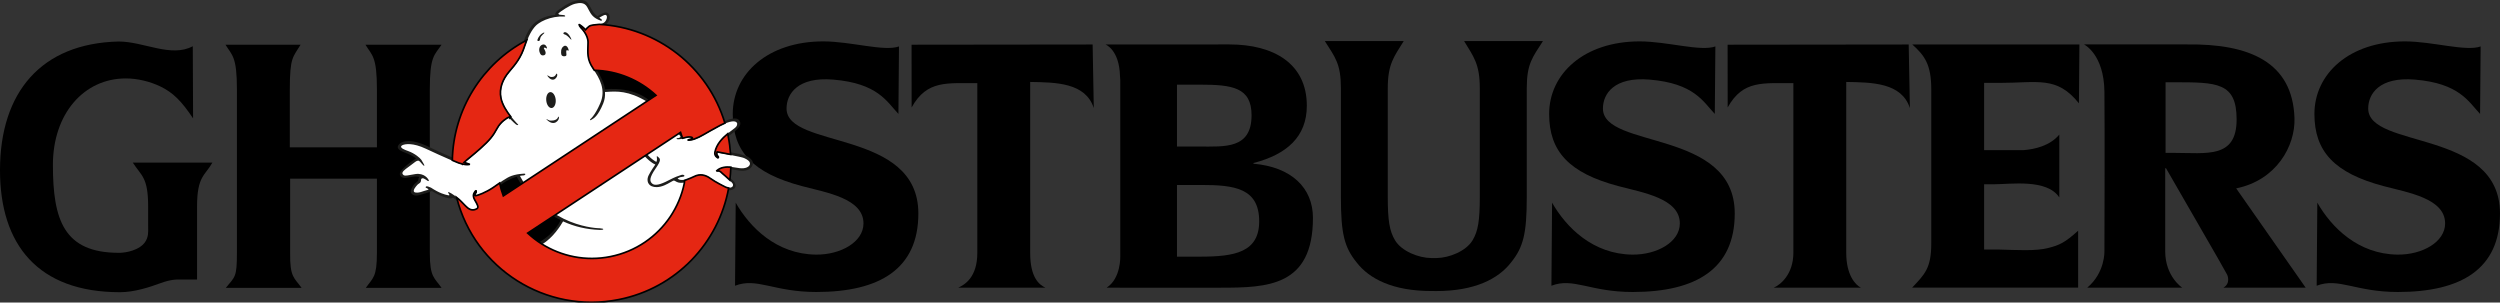 <?xml version="1.0" encoding="UTF-8" standalone="no"?>
<svg
   xmlns:dc="http://purl.org/dc/elements/1.1/"
   xmlns:cc="http://creativecommons.org/ns#"
   xmlns:rdf="http://www.w3.org/1999/02/22-rdf-syntax-ns#"
   xmlns:svg="http://www.w3.org/2000/svg"
   xmlns="http://www.w3.org/2000/svg"
   xmlns:sodipodi="http://sodipodi.sourceforge.net/DTD/sodipodi-0.dtd"
   xmlns:inkscape="http://www.inkscape.org/namespaces/inkscape"
   version="1.1"
   id="Selfmade_by_NICF-Nettie"
   x="0px"
   y="0px"
   width="1000"
   height="121.002"
   viewBox="0 0 1000 121.002"
   enable-background="new 0 0 370.644 44.939"
   xml:space="preserve"
   sodipodi:docname="Ghostbusters.svg"
   inkscape:version="1.0.1 (3bc2e813f5, 2020-09-07)"><rect x="0" y="0" width="1000" height="121.002" fill="#333333" stroke="none"/><defs
   id="defs1217">
	
	
	
</defs><sodipodi:namedview
   pagecolor="#ffffff"
   bordercolor="#666666"
   borderopacity="1"
   objecttolerance="10"
   gridtolerance="10"
   guidetolerance="10"
   inkscape:pageopacity="0"
   inkscape:pageshadow="2"
   inkscape:window-width="1600"
   inkscape:window-height="837"
   id="namedview1215"
   showgrid="false"
   inkscape:zoom="0.60019314"
   inkscape:cx="506.19647"
   inkscape:cy="152.86394"
   inkscape:window-x="-8"
   inkscape:window-y="-8"
   inkscape:window-maximized="1"
   inkscape:current-layer="Selfmade_by_NICF-Nettie" />
<g
   id="Actors">
	<g
   id="W">
	</g>
	<g
   id="e_1_">
	</g>
	<g
   id="a">
	</g>
	<g
   id="v">
	</g>
	<g
   id="e">
	</g>
	<g
   id="R_4_">
	</g>
	<g
   id="R_3_">
	</g>
	<g
   id="N_1_">
	</g>
	<g
   id="E">
	</g>
	<g
   id="Y_3_">
	</g>
	<g
   id="U_1_">
	</g>
	<g
   id="O_1_">
	</g>
	<g
   id="G">
	</g>
	<g
   id="I_1_">
	</g>
	<g
   id="S">
	</g>
	<g
   id="B">
	</g>
	<g
   id="I">
	</g>
	<g
   id="L_1_">
	</g>
	<g
   id="L">
	</g>
	<g
   id="M">
	</g>
	<g
   id="U">
	</g>
	<g
   id="R_2_">
	</g>
	<g
   id="R_1_">
	</g>
	<g
   id="A_2_">
	</g>
	<g
   id="Y_2_">
	</g>
	<g
   id="D_1_">
	</g>
	<g
   id="A_1_">
	</g>
	<g
   id="N">
	</g>
	<g
   id="A">
	</g>
	<g
   id="Y_1_">
	</g>
	<g
   id="K">
	</g>
	<g
   id="R">
	</g>
	<g
   id="O">
	</g>
	<g
   id="Y">
	</g>
	<g
   id="D">
	</g>
</g>
<g
   id="Ghostbusters"
   transform="matrix(2.698,0,0,2.698,1.8240541e-5,5.6140362e-5)">
	<g
   id="g1182">
		<path
   d="M 17.782,43.322 C 5.637,43.322 -0.009,36.283 0,25.214 0.009,13.669 6.12,6.42 17.59,6.154 c 3.734,0 7.778,2.432 10.991,0.699 l 0.046,10.7 c -1.719,-2.585 -2.99,-3.828 -4.811,-4.714 -1.58,-0.768 -3.448,-1.211 -5.168,-1.211 -6.201,0 -10.804,5.228 -10.804,12.817 0,8.147 1.621,13.028 9.747,13.036 0,0 1.742,0.057 3.164,-0.865 1.144,-0.748 1.214,-1.825 1.214,-2.363 0,-0.534 -0.005,-1.018 -0.005,-1.018 v -2.631 c 0,-4.344 -0.992,-4.508 -2.273,-6.494 h 11.8 c -1.082,1.934 -2.275,1.986 -2.275,6.494 v 5.497 5.343 h -2.889 c 0,0 -0.939,-0.054 -2.539,0.539 -1.597,0.587 -3.863,1.339 -6.006,1.339"
   id="path1160" />
		<path
   d="m 43.015,26.491 v 11 c -0.049,3.664 0.624,3.673 1.697,5.183 H 33.479 C 34.847,41 35.125,41.155 35.125,37.491 V 13.274 c 0,-4.898 -0.695,-5.035 -1.697,-6.643 h 11.133 c -1.116,1.875 -1.595,1.783 -1.595,6.643 v 8.565 h 12.915 v -8.565 c 0,-4.993 -0.73,-5.029 -1.699,-6.643 h 11.282 c -1.054,1.57 -1.742,1.649 -1.742,6.643 v 24.217 c 0,3.664 0.696,3.673 1.742,5.183 H 54.236 c 1.057,-1.51 1.645,-1.519 1.645,-5.183 v -11 z"
   id="path1162" />
		<path
   d="m 152.732,37.493 c 0,3.662 1.332,4.732 2.265,5.159 H 142.06 c 0.931,-0.427 2.834,-1.497 2.834,-5.159 V 12.321 c -4.414,0.052 -7.46,-0.516 -9.738,3.611 l -0.009,-9.304 26.845,-0.032 0.171,9.428 c -1.217,-3.776 -5.607,-3.813 -9.43,-3.874 v 25.343 z"
   id="path1164" />
		<path
   d="m 273.72,37.493 c 0,3.261 1.332,4.732 2.177,5.159 h -12.936 c 1.016,-0.427 2.909,-1.984 2.922,-5.159 V 12.321 c -4.415,0.052 -7.463,-0.516 -9.741,3.611 l -0.01,-9.304 26.846,-0.032 0.179,9.428 c -1.222,-3.776 -5.611,-3.813 -9.437,-3.874 z"
   id="path1166" />
		<path
   d="m 133.198,16.889 c -1.71,-1.81 -3.048,-4.537 -9.673,-5.088 -5.245,-0.437 -6.913,2.103 -6.913,4.285 0,6.049 19.542,2.996 19.542,15.565 0,8.219 -5.736,11.64 -15.129,11.64 -6.347,0 -8.799,-2.19 -12.05,-0.928 l 0.099,-12.316 c 2.102,3.682 6.052,7.632 11.888,7.701 3.659,0.043 7.057,-1.861 7.057,-4.623 0,-3.711 -5.491,-4.569 -9.13,-5.536 -7.276,-1.932 -10.252,-5.122 -10.252,-10.691 0,-5.953 5.165,-10.762 13.422,-10.762 4.092,0 9.033,1.539 11.223,0.748 z"
   id="path1168" />
		<path
   d="m 254.233,16.889 c -1.718,-1.81 -3.051,-4.537 -9.677,-5.088 -5.244,-0.437 -6.909,2.103 -6.909,4.285 0,6.049 19.542,2.996 19.542,15.565 0,8.219 -5.737,11.64 -15.135,11.64 -6.342,0 -8.792,-2.19 -12.044,-0.928 l 0.098,-12.316 c 2.101,3.682 6.053,7.632 11.888,7.701 3.662,0.043 7.053,-1.861 7.053,-4.623 0,-3.711 -5.487,-4.569 -9.125,-5.536 -7.273,-1.932 -10.252,-5.122 -10.252,-10.691 0,-5.953 5.162,-10.762 13.424,-10.762 4.088,0 9.028,1.539 11.222,0.748 z"
   id="path1170" />
		<path
   d="m 367.691,16.889 c -1.712,-1.81 -3.058,-4.537 -9.675,-5.088 -5.244,-0.437 -6.91,2.103 -6.91,4.285 0,6.049 19.537,2.996 19.537,15.565 0,8.219 -5.734,11.64 -15.129,11.64 -6.346,0 -8.795,-2.19 -12.048,-0.928 l 0.095,-12.316 c 2.105,3.682 6.056,7.632 11.891,7.701 3.66,0.043 7.058,-1.861 7.058,-4.623 0,-3.711 -5.488,-4.569 -9.132,-5.536 -7.271,-1.932 -10.246,-5.122 -10.246,-10.691 0,-5.953 5.16,-10.762 13.42,-10.762 4.087,0 9.031,1.539 11.224,0.748 z"
   id="path1172" />
		<path
   d="m 296.468,12.289 c 5.635,0 8.483,-1.064 11.75,3.031 l 0.07,-8.726 h -24.775 c 1.843,1.654 2.812,2.987 2.812,6.647 v 22.858 c 0,3.662 -0.969,4.566 -2.835,6.539 h 24.61 v -8.437 c -1.957,1.783 -2.821,2.156 -4.396,2.554 -1.861,0.506 -4.838,0.302 -7.286,0.242 h -2.257 V 27.32 h 1.426 c 2.551,0 7.884,-0.84 9.722,1.95 v -9.315 c -1.396,1.674 -3.658,2.174 -5.288,2.302 h -1.955 -3.904 v -9.968 z"
   id="path1174" />
		<path
   d="m 322.223,22.664 h -1.159 V 12.196 h 1.219 c 6.396,0 9.313,0 9.313,5.517 0,5.836 -4.427,4.951 -9.373,4.951 m 9.308,5.265 c 5.964,-1.208 8.777,-6.281 8.645,-10.409 C 339.899,9.151 333.427,6.47 324.24,6.587 h -15.27 c 0,0 2.966,1.424 3.027,7.007 0.063,5.58 0,23.654 0,23.654 0,0 0.124,3.159 -2.55,5.404 h 14.087 c 0,0 -2.525,-1.642 -2.525,-5.404 V 24.945 h 0.121 l 7.674,13.314 1.396,2.48 c 0,0 0.579,1.262 -0.569,1.912 h 5.213 6.992 z"
   id="path1176" />
		<path
   d="m 217.062,6.085 c 1.414,2.329 2.331,3.402 2.331,7.003 v 16.101 c 0,3.493 -0.253,5.068 -1.063,6.423 -0.957,1.613 -3.467,2.622 -5.344,2.645 h -0.771 c -1.879,-0.005 -4.437,-1.015 -5.395,-2.645 -0.813,-1.354 -1.072,-2.93 -1.072,-6.423 V 13.088 c 0,-3.601 0.924,-4.674 2.369,-7.003 h -11.703 c 1.522,2.416 2.386,3.34 2.386,7.003 v 16.145 c 0,5.408 0.508,7.432 2.34,9.686 1.878,2.427 5.361,4.228 11.096,4.228 v -0.005 l 0.683,0.01 c 5.739,0 9.213,-1.806 11.097,-4.232 1.826,-2.254 2.339,-4.277 2.339,-9.686 V 13.088 c 0,-3.661 0.861,-4.585 2.402,-7.003 z"
   id="path1178" />
		<path
   d="m 177.956,38.05 h -3.46 V 27.423 h 3.584 c 4.88,0 8.604,0.448 8.604,5.382 0.001,4.596 -3.629,5.245 -8.728,5.245 m -3.46,-25.499 h 3.396 c 4.774,0 7.661,0.389 7.661,4.535 0,5.03 -3.957,4.639 -7.792,4.639 h -3.265 z m 11.338,11.719 v -0.101 c 4.947,-1.273 7.912,-3.905 7.912,-8.493 0,-6.25 -4.91,-9.089 -11.475,-9.089 l -16.182,0.005 h -2.197 c 0,0 2.055,0.762 2.154,4.669 0.007,0.218 0.018,0.418 0.043,0.604 v 26.142 c 0,0 0.115,3.265 -2.015,4.637 l 2.015,0.01 h 14.835 c 7.021,0 13.73,-0.202 13.73,-10.361 0,-4.432 -3.187,-7.538 -8.82,-8.023"
   id="path1180" />
	</g>
</g>
<g
   id="GHOST_Symbol"
   transform="matrix(2.698,0,0,2.698,1.8240541e-5,5.6140362e-5)">
	<g
   id="Background">
		<path
   d="m 68.817,24.086 c 0,-11.019 7.92,-19.284 19.009,-19.284 11.093,0 18.695,7.957 18.695,19.284 0,11.016 -7.602,19.279 -19.329,19.279 -10.772,0 -18.375,-8.263 -18.375,-19.279 z"
   id="path1185" />
	</g>
	<g
   id="g1208">
		<path
   fill="#ffffff"
   d="m 101.625,26.683 c 0.002,0 0.005,-0.005 0.01,-0.005 0,0.005 0.006,0.005 0.006,0.005 z m -0.075,-0.016 h 0.01 -0.012 z m 8.79,-3.398 c -0.189,-0.082 -0.863,-0.24 -2.009,-0.471 0.004,0.01 -1.978,-0.374 -1.978,-0.374 l -0.091,-0.021 -0.031,0.09 c -0.002,0.014 -0.066,0.248 -0.021,0.47 0.021,0.113 0.079,0.222 0.177,0.298 -0.099,-0.069 -0.248,-0.199 -0.291,-0.417 -0.012,-0.074 -0.014,-0.164 0.005,-0.263 0.187,-0.911 0.792,-1.784 1.856,-2.667 -0.002,-0.008 0.759,-0.594 0.759,-0.594 l 0.353,-0.27 c 0.266,-0.213 0.399,-0.524 0.349,-0.778 -0.017,-0.057 -0.033,-0.113 -0.065,-0.161 -0.112,-0.184 -0.523,-0.556 -1.917,0.043 -0.22,0.104 -0.457,0.218 -0.705,0.353 -1.019,0.544 -1.66,0.916 -2.133,1.183 -0.711,0.41 -1.03,0.595 -1.681,0.838 -0.068,0.023 -0.13,0.033 -0.19,0.05 0.037,-0.041 0.051,-0.08 0.05,-0.12 0,-0.008 -0.002,-0.023 -0.005,-0.028 -0.02,-0.125 -0.187,-0.175 -0.332,-0.207 -0.3,-0.066 -0.652,0.022 -1.019,0.116 l -0.347,0.091 0.002,0.005 c -0.044,-0.005 -0.085,-0.011 -0.13,-0.011 0,0 -0.007,0.006 -0.012,0.006 0.05,-0.063 0.088,-0.125 0.088,-0.189 0,-0.01 0,-0.018 -0.003,-0.03 -0.04,-0.182 -0.39,-0.547 -0.601,-0.755 l -4.41,-4.51 -0.017,-0.006 C 93.19,13.25 91.388,13.366 89.947,13.456 l -0.433,0.027 0.007,0.108 c 0.044,0.596 -0.043,1.151 -0.265,1.69 -0.497,1.213 -0.934,1.763 -1.238,2.033 0.355,-0.457 0.723,-1.108 1.09,-1.949 0.383,-0.872 0.422,-1.68 0.266,-2.443 -0.184,-0.94 -0.662,-1.795 -1.169,-2.559 l -0.17,-0.255 C 87.642,9.535 87.442,9.053 87.342,8.555 87.232,8.001 87.251,7.44 87.269,6.733 L 87.287,6.318 C 87.291,6.148 87.274,5.991 87.241,5.832 87.045,4.841 86.251,4.098 86.212,4.061 86.177,4.019 86.145,3.967 86.113,3.925 c 0.173,0.135 0.399,0.316 0.62,0.563 l 0.08,0.094 0.076,-0.095 C 86.993,4.355 87.232,4.101 87.413,3.977 87.62,3.832 88.076,3.789 88.56,3.748 l 0.375,-0.04 C 89.528,3.649 89.926,3.315 90.079,2.762 90.195,2.334 90.019,2.117 89.812,2.052 89.645,1.996 89.327,2.144 88.878,2.396 L 88.781,2.45 c -0.05,0.025 -0.083,0.067 -0.083,0.121 -0.002,0.022 0,0.031 0,0.046 0.008,0.047 0.045,0.104 0.131,0.184 C 87.959,2.437 87.698,1.955 87.39,1.363 L 87.156,0.941 C 86.709,0.17 85.951,0.218 85.198,0.399 84.376,0.588 82.894,1.642 82.699,1.839 82.607,1.928 82.602,2.008 82.612,2.068 v 0.014 c 0.032,0.119 0.16,0.185 0.238,0.214 -0.215,0.02 -0.433,0.046 -0.669,0.084 -0.473,0.081 -0.95,0.218 -1.389,0.39 -0.87,0.357 -1.341,0.782 -1.461,0.902 -0.51,0.509 -0.95,1.243 -1.343,2.252 -0.104,0.269 -0.207,0.563 -0.303,0.87 -0.515,1.623 -1.229,2.538 -2.27,3.756 -1.084,1.265 -1.516,2.653 -1.244,4.009 0.199,1.001 0.876,2.042 1.424,2.749 -0.006,0.016 -0.008,0.021 -0.021,0.035 C 75.553,17.32 75.483,17.24 75.483,17.24 l -0.068,0.024 c -0.35,0.135 -1.29,0.752 -1.796,1.7 -0.615,1.157 -1.131,1.775 -2.494,2.996 -0.573,0.516 -1.114,0.96 -1.55,1.312 -0.363,0.305 -0.648,0.539 -0.837,0.717 l -0.121,0.116 c 0,0 0.35,0.122 0.546,0.192 -0.18,-0.006 -0.371,-0.028 -0.575,-0.075 -0.442,-0.097 -0.768,-0.25 -0.773,-0.25 C 67.81,23.966 67.1,23.67 67.1,23.67 c -0.848,-0.366 -2.216,-0.968 -3.944,-1.782 -1.917,-0.903 -3.18,-0.739 -3.616,-0.491 -0.151,0.082 -0.242,0.181 -0.251,0.287 -0.002,0.043 -0.002,0.074 0.002,0.112 0.06,0.288 0.48,0.496 1.124,0.722 0.976,0.351 1.735,0.996 1.906,1.251 0.028,0.042 0.062,0.09 0.087,0.136 -0.001,-0.002 -0.016,-0.018 -0.016,-0.018 l -0.034,-0.028 -0.051,-0.048 c -0.071,-0.09 -0.168,-0.146 -0.281,-0.156 -0.295,-0.026 -0.608,0.235 -0.638,0.263 0.002,-10e-4 -0.667,0.496 -0.667,0.496 l -0.267,0.201 c -0.551,0.403 -1.038,0.754 -0.961,1.115 0.009,0.044 0.021,0.083 0.044,0.122 0.232,0.424 0.622,0.355 1.319,0.225 l 0.733,-0.127 c 0.959,-0.145 1.474,0.34 1.676,0.598 -0.031,-0.023 -0.065,-0.04 -0.106,-0.073 -0.227,-0.165 -0.421,-0.236 -0.583,-0.198 -0.111,0.01 -0.204,0.075 -0.275,0.184 -0.038,0.054 -0.042,0.122 -0.045,0.198 -0.011,0.146 -0.019,0.302 -0.225,0.409 -0.382,0.21 -0.728,0.799 -0.743,0.826 -0.144,0.274 -0.153,0.486 -0.03,0.638 0.225,0.266 0.827,0.171 1.149,0.076 l 0.472,-0.153 c 0.229,-0.079 0.423,-0.145 0.565,-0.172 0.175,-0.033 0.213,-0.13 0.219,-0.181 0,-0.023 0,-0.041 -0.004,-0.056 -0.017,-0.097 -0.112,-0.188 -0.262,-0.26 0.111,0.03 0.262,0.086 0.409,0.159 1.298,0.865 2.133,1.044 2.487,1.116 l 0.13,0.031 c 0.186,0.052 0.267,-0.022 0.3,-0.067 0.033,-0.05 0.045,-0.121 0.031,-0.188 -0.007,-0.035 -0.036,-0.076 -0.056,-0.114 0.204,0.114 0.573,0.361 0.939,0.638 0.295,0.229 0.531,0.432 0.66,0.582 0.397,0.438 0.929,0.923 0.929,0.929 0.461,0.404 1.019,0.46 1.526,0.164 0.19,-0.111 0.233,-0.267 0.194,-0.465 C 70.894,30.321 70.713,30.01 70.5,29.64 l -0.02,-0.036 c -0.093,-0.171 -0.15,-0.317 -0.178,-0.442 -0.026,-0.144 -0.01,-0.257 0.022,-0.359 -0.015,0.056 -0.022,0.106 -0.009,0.156 0.002,0.018 0.009,0.037 0.02,0.057 0.021,0.039 0.075,0.112 0.219,0.1 0.317,-0.026 1.567,-0.516 2.583,-1.198 l 0.873,-0.607 0.124,-0.092 c 0.339,-0.236 0.632,-0.445 1.14,-0.738 0.368,-0.211 0.832,-0.37 1.373,-0.476 0,0 0.098,-0.015 0.187,-0.033 0.007,0.019 0.062,0.107 0.062,0.107 1.634,3.084 3.983,5.328 6.978,6.672 -0.026,0.028 -0.026,0.035 -0.047,0.055 -0.096,-0.041 -0.43,-0.189 -0.43,-0.189 l -0.048,0.081 c -0.319,0.56 -1.472,2.452 -3.081,3.377 l -0.149,0.086 0.145,0.096 c 3.06,1.927 6.702,2.601 10.254,1.893 5.499,-1.096 9.823,-5.343 11.012,-10.813 v -0.033 c 0.056,-0.233 0.047,-0.364 0.037,-0.43 -0.004,-0.017 -0.011,-0.027 -0.015,-0.035 0,0 -0.004,-0.02 -0.014,-0.037 0.006,0 0.104,-0.014 0.104,-0.014 0.38,-0.075 0.679,-0.207 0.822,-0.282 0,0.002 0,0.002 -0.002,-0.006 h 0.014 l 0.019,-0.009 0.102,-0.056 -0.007,0.013 0.366,-0.169 c 0.946,-0.486 1.785,-0.118 2.316,0.274 0.724,0.527 2.18,1.255 2.245,1.287 0.192,0.071 0.359,0.117 0.501,0.147 0.307,0.042 0.529,0.005 0.666,-0.137 0.085,-0.091 0.178,-0.261 0.114,-0.571 -0.019,-0.096 -0.098,-0.253 -0.518,-0.659 -0.286,-0.274 -0.627,-0.564 -0.861,-0.752 l -0.217,-0.199 -0.098,-0.089 c -0.148,-0.155 -0.324,-0.321 -0.582,-0.321 0.457,-0.319 1.042,-0.436 1.826,-0.363 0.302,0.016 0.593,0.07 0.85,0.115 l 0.466,0.063 c 0.858,0.1 1.535,-0.193 1.641,-0.709 0.018,-0.078 0.018,-0.162 0.004,-0.24 -0.063,-0.319 -0.387,-0.605 -0.969,-0.856"
   id="path1188" />
		<path
   fill="#1d1d1b"
   d="m 111.472,23.758 c -0.479,-0.568 -0.782,-0.649 -1.78,-0.902 l -0.123,-0.034 c -0.252,-0.062 -0.859,-0.175 -1.5,-0.295 -0.669,-0.126 -1.483,-0.271 -1.649,-0.328 0.1,-0.219 0.679,-1.366 1.766,-2.138 1.064,-0.758 1.522,-1.244 1.577,-1.676 0.01,-0.069 0.004,-0.142 -0.01,-0.212 -0.022,-0.112 -0.079,-0.231 -0.174,-0.341 -0.156,-0.184 -0.612,-0.738 -3.17,0.609 -0.535,0.28 -1.095,0.602 -1.594,0.886 -0.721,0.41 -1.333,0.762 -1.676,0.895 -0.111,-0.084 -0.582,-0.37 -1.554,-0.116 0,0 -0.274,0.077 -0.342,0.091 -0.078,-0.145 -0.357,-0.69 -0.499,-0.849 l -0.029,-0.027 -0.435,0.203 0.045,0.046 c 0.275,0.267 0.563,0.601 0.563,0.685 0,0.031 -0.024,0.07 -0.063,0.112 -0.095,0.076 -0.237,0.125 -0.345,0.114 -0.042,-0.005 -0.13,-0.01 -0.161,0.042 l -0.019,0.024 0.019,0.044 c 0.062,0.092 0.397,0.06 0.537,0.038 0.213,-0.03 0.418,-0.086 0.619,-0.135 0.353,-0.09 0.684,-0.177 0.946,-0.117 0.199,0.042 0.215,0.085 0.215,0.085 0,0.004 -0.019,0.099 -0.68,0.273 l 0.008,0.1 c 0.022,0 0.471,0.038 1.02,-0.161 0.665,-0.249 0.993,-0.438 1.706,-0.849 0.474,-0.271 1.112,-0.638 2.129,-1.181 1.479,-0.793 2.224,-0.756 2.42,-0.455 0.132,0.199 0.023,0.538 -0.248,0.753 l -0.338,0.262 c -0.828,0.605 -2.355,1.738 -2.686,3.351 -0.13,0.64 0.473,0.913 0.479,0.918 l 0.021,0.006 0.018,-0.006 c 0.008,-0.005 0.081,-0.034 0.102,-0.118 0.004,-0.016 0.004,-0.036 0,-0.065 -0.006,-0.042 -0.029,-0.08 -0.061,-0.119 -0.098,-0.113 -0.143,-0.214 -0.162,-0.301 -0.021,-0.118 0.002,-0.207 0.019,-0.248 0.367,0.063 3.494,0.619 3.918,0.804 0.533,0.226 0.827,0.479 0.881,0.737 0.01,0.063 0.01,0.123 0,0.186 -0.097,0.43 -0.702,0.673 -1.482,0.588 l -0.452,-0.068 c -0.836,-0.144 -2.094,-0.356 -2.97,0.39 -0.034,0.023 -0.052,0.062 -0.039,0.097 0.018,0.06 0.087,0.069 0.248,0.054 0.224,-0.02 0.372,0.122 0.526,0.283 l 0.096,0.094 0.229,0.197 c 0.381,0.317 1.276,1.086 1.328,1.338 0.031,0.162 -0.006,0.301 -0.121,0.391 -0.194,0.162 -0.56,0.156 -0.953,-0.003 -0.012,-0.014 -1.502,-0.754 -2.215,-1.274 -0.818,-0.609 -1.674,-0.708 -2.478,-0.292 -0.857,0.45 -1.947,0.767 -2.427,0.345 0,0 -0.003,-0.004 -0.013,-0.009 0.068,-0.063 0.269,-0.218 0.685,-0.258 0.189,-0.014 0.298,-0.051 0.32,-0.127 0.017,-0.027 0.01,-0.064 -0.022,-0.106 -0.071,-0.063 -0.244,-0.113 -0.394,-0.063 l -0.086,0.027 c -0.296,0.092 -0.844,0.26 -1.851,0.79 -1.231,0.65 -2.019,0.817 -2.399,0.493 -0.421,-0.349 -0.479,-0.855 0.499,-2.271 0.806,-1.153 0.696,-1.396 0.447,-1.612 l -0.069,-0.065 c -0.094,-0.095 -0.146,-0.136 -0.193,-0.114 -0.039,0.024 -0.039,0.067 -0.029,0.119 0.004,0.014 0.009,0.031 0.014,0.042 l 0.01,0.051 c 0.023,0.124 0.028,0.449 -0.083,0.619 -0.186,-0.093 -0.959,-0.528 -1.659,-1.52 -0.322,-0.454 -0.44,-0.521 -0.521,-0.476 -0.073,0.032 -0.071,0.169 -0.039,0.338 0.027,0.119 0.066,0.256 0.104,0.379 l 0.006,0.009 0.004,0.009 c 0.047,0.053 1.102,1.317 1.956,1.648 -0.14,0.203 -0.653,0.93 -0.993,1.6 -0.151,0.298 -0.196,0.608 -0.143,0.885 0.022,0.125 0.069,0.244 0.136,0.342 0.217,0.354 0.652,0.535 1.219,0.524 0.797,-0.019 1.533,-0.448 2.025,-0.729 0.236,-0.138 0.465,-0.268 0.533,-0.246 0.068,0.019 0.131,0.054 0.206,0.097 0.215,0.13 0.511,0.305 1.142,0.225 0.78,-0.097 1.184,-0.276 1.744,-0.529 l 0.151,-0.065 c 0.74,-0.322 0.962,-0.323 2.114,0.336 0.056,0.044 1.43,1.063 2.366,1.325 0.518,0.134 1.041,0.025 1.276,-0.28 0.113,-0.137 0.148,-0.314 0.113,-0.496 -0.02,-0.093 -0.059,-0.187 -0.108,-0.283 -0.13,-0.222 -0.478,-0.54 -0.847,-0.879 -0.378,-0.346 -0.754,-0.702 -0.912,-0.957 0.179,-0.071 0.882,-0.283 2.308,0.009 1.072,0.226 1.745,-0.198 2.006,-0.62 0.11,-0.201 0.15,-0.407 0.112,-0.593 -0.014,-0.115 -0.064,-0.218 -0.135,-0.3"
   id="path1190" />
		<path
   fill="#1d1d1b"
   d="m 82.387,14.772 c 0.062,0.648 -0.204,1.207 -0.593,1.242 -0.386,0.037 -0.75,-0.461 -0.808,-1.117 -0.061,-0.65 0.204,-1.208 0.592,-1.241 0.383,-0.033 0.746,0.463 0.809,1.116"
   id="path1192" />
		<path
   fill="#1d1d1b"
   d="m 82.444,10.999 c 0,0 0.087,-0.194 0.163,0.009 0.14,0.359 -0.598,1.458 -1.431,0.26 -0.167,-0.246 0.162,0.02 0.386,0.115 0.158,0.066 0.688,0.096 0.882,-0.384"
   id="path1194" />
		<path
   fill="#1d1d1b"
   d="m 82.702,17.441 c 0,0 0.078,-0.277 0.155,-0.079 0.137,0.366 -0.674,1.533 -1.806,0.369 -0.208,-0.206 0.158,0.024 0.38,0.12 0.161,0.071 1.076,0.077 1.271,-0.41"
   id="path1196" />
		<path
   fill="#1d1d1b"
   d="m 84.292,7.512 c 0.081,-0.006 -0.166,-0.977 -0.69,-0.677 -0.528,0.303 -0.424,1.043 -0.386,1.228 0.039,0.189 0.19,0.249 0.315,0.274 0.13,0.019 0.474,0.023 0.447,-0.24 -0.03,-0.26 -0.058,-0.607 0.03,-0.647 0.093,-0.043 0.198,0.067 0.284,0.062"
   id="path1198" />
		<path
   fill="#1d1d1b"
   d="M 81.072,7.195 C 81.165,7.252 80.991,6.444 80.441,6.612 79.9,6.783 79.898,7.439 79.977,7.677 80.1,8.064 80.239,8.239 80.511,8.218 80.825,8.189 80.922,8.033 80.889,7.746 80.858,7.463 80.525,7.128 80.662,7.073 c 0.133,-0.044 0.32,0.071 0.41,0.122"
   id="path1200" />
		<path
   fill="#1d1d1b"
   d="m 80.671,4.933 c 0,0 0.165,-0.276 -0.312,0.041 -0.476,0.314 -0.745,0.941 -0.676,1.05 0.071,0.104 0.306,0.076 0.353,-0.073 0.039,-0.16 0.072,-0.408 0.195,-0.567 0.128,-0.182 0.44,-0.451 0.44,-0.451"
   id="path1202" />
		<path
   fill="#1d1d1b"
   d="m 84.526,5.74 c 0,0 0.398,0.423 0.052,-0.211 -0.345,-0.646 -0.761,-0.873 -0.974,-0.713 -0.212,0.166 0.04,0.281 0.197,0.32 0.157,0.046 0.472,0.303 0.725,0.604"
   id="path1204" />
		<path
   fill="#1d1d1b"
   d="m 71.196,30.88 c 0.023,-0.111 0.026,-0.229 0.002,-0.351 -0.028,-0.132 -0.085,-0.264 -0.166,-0.396 -0.239,-0.373 -0.362,-0.678 -0.406,-0.799 0.305,-0.068 1.87,-0.472 3.238,-1.627 1.056,-0.894 2.073,-1.309 2.751,-1.51 0.395,0.798 2.38,4.397 6.508,6.448 -0.897,1.913 -2.733,3.022 -3.2,3.277 0.134,0.091 0.27,0.18 0.399,0.264 0.021,0.005 0.034,0.017 0.049,0.028 1.598,-0.926 2.751,-2.765 3.111,-3.394 1.674,0.775 3.506,1.207 5.438,1.268 0.511,-0.012 0.511,-0.059 0.513,-0.105 10e-4,-0.005 0,-0.01 0,-0.019 -0.009,-0.049 -0.08,-0.073 -0.522,-0.124 -0.083,0 -7.687,-0.045 -11.83,-7.764 0.215,-0.042 0.424,-0.069 0.596,-0.074 h 0.01 0.007 c 0.212,-0.1 0.198,-0.162 0.195,-0.189 -0.018,-0.059 -0.099,-0.07 -0.219,-0.07 -0.114,0.005 -0.356,0.019 -0.662,0.061 l -0.367,0.058 c -0.562,0.108 -1.042,0.275 -1.424,0.498 -0.565,0.326 -0.862,0.544 -1.273,0.832 l -0.875,0.609 c -1.006,0.678 -2.236,1.147 -2.508,1.173 -0.038,0.002 -0.059,-0.007 -0.071,-0.021 -0.035,-0.069 0.076,-0.3 0.167,-0.396 l 0.01,-0.013 0.002,-0.013 c 0.017,-0.113 0.026,-0.249 -0.052,-0.282 -0.066,-0.029 -0.132,0.042 -0.189,0.117 -0.252,0.336 -0.432,0.666 -0.059,1.325 l 0.023,0.036 c 0.384,0.67 0.572,1.027 0.308,1.182 -0.617,0.366 -1.108,0.065 -1.344,-0.144 -0.007,-0.002 -0.532,-0.479 -0.92,-0.917 -0.411,-0.457 -1.553,-1.236 -1.792,-1.32 -0.121,-0.04 -0.175,-0.055 -0.206,-0.016 -0.033,0.047 0,0.081 0.059,0.156 l 0.057,0.066 c 0.068,0.083 0.083,0.179 0.064,0.213 -0.018,0.025 -0.068,0.032 -0.138,0.006 l -0.134,-0.026 c -0.351,-0.074 -1.164,-0.254 -2.445,-1.104 -0.18,-0.084 -0.596,-0.266 -0.714,-0.179 -0.054,0.048 -0.088,0.076 -0.083,0.12 0.003,0.059 0.054,0.082 0.226,0.154 0.141,0.071 0.203,0.142 0.2,0.173 0,0.015 -0.028,0.04 -0.096,0.057 -0.145,0.029 -0.351,0.092 -0.58,0.171 l -0.473,0.154 c -0.295,0.087 -0.827,0.158 -0.986,-0.031 -0.078,-0.092 -0.064,-0.245 0.042,-0.459 0.007,-0.01 0.345,-0.579 0.686,-0.769 0.279,-0.147 0.295,-0.379 0.302,-0.535 0.006,-0.056 0.008,-0.104 0.02,-0.123 0.032,-0.045 0.08,-0.111 0.172,-0.121 0.121,-0.022 0.282,0.039 0.473,0.171 0.336,0.248 0.417,0.269 0.466,0.229 0.049,-0.04 0.012,-0.124 -0.039,-0.212 -0.056,-0.103 -0.618,-1.013 -1.933,-0.815 l -0.74,0.127 c -0.69,0.131 -0.973,0.184 -1.156,-0.141 -0.156,-0.294 0.325,-0.643 0.877,-1.046 l 0.267,-0.198 0.67,-0.504 c 0.007,0 0.295,-0.253 0.526,-0.225 0.075,0.006 0.128,0.04 0.175,0.096 l 0.086,0.074 0.019,0.021 c 0.21,0.268 0.485,0.53 0.489,0.53 l 0.019,0.021 0.121,-0.026 -0.031,-0.062 c -0.007,-0.017 -0.249,-0.499 -0.436,-0.773 -0.187,-0.278 -0.958,-0.955 -1.983,-1.317 -0.55,-0.192 -1.058,-0.414 -1.023,-0.667 0.007,-0.06 0.069,-0.122 0.169,-0.176 0.417,-0.226 1.618,-0.378 3.478,0.497 2.765,1.303 4.644,2.069 4.662,2.083 0.01,0 0.34,0.157 0.797,0.26 0.345,0.079 0.653,0.109 0.924,0.083 0.178,-0.014 0.192,-0.055 0.193,-0.088 0.005,-0.06 -0.07,-0.08 -0.109,-0.085 0,0 -0.464,-0.17 -0.651,-0.238 0.181,-0.167 0.447,-0.38 0.768,-0.648 0.435,-0.357 0.979,-0.8 1.558,-1.316 1.379,-1.243 1.896,-1.867 2.527,-3.039 0.513,-0.969 1.428,-1.506 1.681,-1.62 0.526,0.605 0.998,0.991 1.002,0.991 0.229,0.183 0.323,0.122 0.342,0.102 l 0.039,-0.037 -0.039,-0.035 c -0.019,-0.019 -2.092,-2.054 -2.465,-3.913 -0.257,-1.306 0.161,-2.647 1.215,-3.884 1.017,-1.185 1.778,-2.151 2.298,-3.809 0.444,-1.402 0.985,-2.432 1.605,-3.052 0.12,-0.118 0.57,-0.521 1.414,-0.866 0.429,-0.175 0.896,-0.306 1.353,-0.386 0.512,-0.086 0.924,-0.114 1.422,-0.09 0.047,0 0.132,0.004 0.149,-0.055 C 83.799,2.372 83.81,2.323 83.637,2.243 H 83.632 L 82.964,2.18 C 82.907,2.165 82.801,2.11 82.784,2.05 82.778,2.021 82.792,1.99 82.827,1.954 c 0.184,-0.179 1.647,-1.211 2.427,-1.395 0.65,-0.152 1.374,-0.251 1.794,0.47 l 0.223,0.421 c 0.35,0.657 0.65,1.222 1.82,1.623 l 0.007,0.002 h 0.016 C 89.148,3.073 89.232,3.054 89.251,2.998 V 2.963 C 89.241,2.919 89.191,2.884 89.174,2.876 88.937,2.713 88.876,2.626 88.871,2.601 c 0,-0.003 0.005,-0.003 0.005,-0.003 l 0.099,-0.056 c 0.185,-0.105 0.67,-0.376 0.813,-0.335 0.181,0.059 0.239,0.249 0.166,0.523 -0.144,0.499 -0.48,0.78 -1.017,0.84 L 88.565,3.607 C 88.038,3.65 87.582,3.692 87.346,3.862 87.162,3.991 86.944,4.212 86.825,4.353 86.408,3.896 85.95,3.618 85.93,3.607 L 85.914,3.595 85.9,3.601 c -0.033,0.007 -0.056,0.021 -0.067,0.05 -0.033,0.104 0.171,0.373 0.291,0.523 0.018,0.016 1.06,1 1.029,2.149 l -0.009,0.418 c -0.045,1.378 -0.072,2.212 0.79,3.47 0.968,1.418 1.934,3.1 1.056,5.105 -0.364,0.837 -0.732,1.493 -1.087,1.939 -0.123,0.154 -0.243,0.289 -0.363,0.393 -0.067,0.076 -0.082,0.118 -0.051,0.155 0.038,0.043 0.099,0.014 0.234,-0.072 l 0.057,-0.034 c 0.267,-0.148 0.886,-0.502 1.646,-2.342 0.223,-0.556 0.311,-1.114 0.272,-1.719 0.071,0 0.286,-0.014 0.286,-0.014 1.418,-0.095 3.194,-0.208 5.955,1.458 l 0.02,0.012 0.354,-0.152 -0.06,-0.054 c -0.017,-0.019 -2.134,-2.05 -6.508,-1.65 -0.009,0 -0.028,0 -0.059,-0.004 C 89.675,13.148 89.665,13.064 89.646,12.98 89.439,11.955 88.879,10.999 88.23,9.95 87.841,9.332 87.65,8.858 87.564,8.422 87.471,7.965 87.499,7.554 87.522,7.052 87.536,6.775 87.555,6.454 87.55,6.094 87.55,5.938 87.535,5.782 87.505,5.633 87.454,5.359 87.341,5.091 87.188,4.834 87.231,4.685 87.341,4.426 87.475,4.343 87.773,4.15 88.222,4.022 88.636,3.995 89.05,3.972 89.749,3.794 89.974,3.503 L 90.016,3.452 C 90.225,3.198 90.501,2.852 90.357,2.333 90.284,2.059 90.104,1.769 89.646,1.857 89.52,1.885 89.044,2.102 88.851,2.215 88.716,2.301 88.643,2.371 88.603,2.409 88.489,2.346 88.088,2.089 87.79,1.514 87.778,1.487 87.406,0.795 87.183,0.5 86.81,0 86.232,-0.119 85.323,0.116 84.682,0.279 84.002,0.63 83.178,1.21 l -0.432,0.3 c -0.137,0.1 -0.145,0.106 -0.189,0.158 l -0.041,0.04 c -0.148,0.178 -0.219,0.323 -0.203,0.441 0,0 0,0 0.002,0.015 0.002,0.017 0.011,0.032 0.021,0.046 -1.783,0.151 -2.794,0.911 -3.243,1.355 -0.636,0.633 -1.192,1.689 -1.644,3.129 -0.543,1.726 -1.338,2.658 -2.262,3.733 -0.977,1.141 -1.563,2.289 -1.256,4.223 0.007,0.036 0.014,0.081 0.023,0.122 0.144,0.726 0.568,1.521 1.251,2.357 -0.329,0.157 -1.132,0.667 -1.66,1.555 l -0.006,0.012 c -0.67,1.126 -1.074,1.81 -2.471,3.063 -0.627,0.559 -1.192,1.028 -1.654,1.407 -0.415,0.346 -0.712,0.592 -0.867,0.752 -1.163,-0.432 -2.952,-1.148 -4.933,-2.13 -2.958,-1.453 -4.288,-0.773 -4.582,-0.212 -0.057,0.108 -0.071,0.212 -0.051,0.312 0.002,0.019 0.009,0.043 0.019,0.065 0.088,0.222 0.381,0.425 0.927,0.628 0.558,0.201 1.298,0.529 1.751,0.905 -0.206,0.139 -0.922,0.623 -1.39,1.03 -0.468,0.406 -1.086,0.942 -1.003,1.377 0.01,0.05 0.031,0.095 0.057,0.146 0.206,0.325 0.534,0.338 0.723,0.354 h 0.022 c 0.081,0.005 0.254,-0.034 0.503,-0.08 0.383,-0.075 0.911,-0.174 1.201,-0.14 0,0 0.264,0.036 0.388,0.045 -0.069,0.095 -0.165,0.251 -0.165,0.467 0,0.128 -0.109,0.218 -0.261,0.332 -0.164,0.129 -0.367,0.283 -0.532,0.57 -0.229,0.402 -0.357,0.667 -0.314,0.887 0.017,0.098 0.062,0.175 0.135,0.257 0.241,0.261 0.603,0.336 1.076,0.207 l 1.37,-0.394 0.226,-0.103 c 0.163,-0.082 0.293,-0.142 0.437,-0.042 0.257,0.172 0.697,0.418 1.365,0.687 0.771,0.307 1.255,0.398 1.526,0.283 0,0 0.083,-0.041 0.118,-0.055 0.128,0.062 0.423,0.271 0.532,0.388 l 0.205,0.222 c 0.244,0.266 0.575,0.623 0.743,0.77 0.22,0.198 0.778,0.604 1.116,0.708 0.425,0.126 0.962,-0.018 1.203,-0.167 0.114,-0.068 0.202,-0.202 0.237,-0.355"
   id="path1206" />
	</g>
	<g
   id="Ebene_40">
		<path
   fill="#e52713"
   stroke="#000000"
   stroke-width="0.25"
   d="m 105.993,22.55 c -0.124,0.606 0.447,0.856 0.447,0.856 0,0 0.163,-0.075 0.022,-0.212 -0.362,-0.346 -0.137,-0.681 -0.137,-0.681 0,0 0.99,0.184 1.992,0.384 -0.061,-0.902 -0.177,-1.809 -0.359,-2.723 -0.023,-0.117 -0.05,-0.228 -0.072,-0.344 -0.78,0.646 -1.654,1.546 -1.893,2.72 z m 0.3,2.735 c 0,0 -0.139,0.089 0.163,0.061 0.304,-0.029 0.477,0.213 0.667,0.39 0.115,0.111 0.664,0.551 1.083,0.956 0.077,-0.627 0.124,-1.267 0.145,-1.911 -0.699,-0.055 -1.467,-0.005 -2.058,0.504 z m -37.736,-0.964 0.005,0.013 c 0,0 0.005,-0.005 0.006,-0.011 0.275,0.065 0.594,0.108 0.898,0.076 0,0 0.274,-0.021 0.073,-0.076 0,0 -0.265,-0.088 -0.732,-0.256 0.414,-0.393 1.336,-1.09 2.385,-2.029 1.412,-1.259 1.916,-1.898 2.521,-3.027 0.513,-0.958 1.454,-1.541 1.739,-1.652 0.043,0.049 0.093,0.109 0.136,0.158 0.046,-0.07 0.086,-0.146 0.134,-0.212 -0.593,-0.758 -1.254,-1.779 -1.454,-2.769 -0.286,-1.446 0.251,-2.782 1.225,-3.925 0.979,-1.137 1.756,-2.098 2.289,-3.789 0.101,-0.316 0.2,-0.603 0.301,-0.863 -6.594,3.464 -10.871,10.294 -11.022,17.807 0.456,0.198 0.709,0.297 0.709,0.297 0,0 0.336,0.154 0.787,0.258 z m 36.77,2.139 c -0.721,-0.532 -1.56,-0.732 -2.426,-0.283 -0.157,0.084 -0.324,0.15 -0.494,0.222 l -0.903,0.354 -0.049,0.429 c -0.364,1.772 -1.075,3.442 -2.069,4.933 -1.988,2.964 -5.108,5.174 -8.89,5.928 -3.655,0.732 -7.26,-0.04 -10.18,-1.878 -0.742,-0.467 -1.437,-1.007 -2.08,-1.605 l 22.666,-14.935 c 0.103,0.286 0.204,0.573 0.29,0.869 0.446,-0.107 0.88,-0.254 1.217,-0.178 0.346,0.07 0.474,0.207 -0.463,0.455 0,0 0.454,0.039 0.995,-0.158 1.102,-0.404 1.293,-0.67 3.83,-2.025 0.26,-0.139 0.491,-0.249 0.702,-0.339 C 104.951,9.861 97.397,4.082 88.854,3.613 88.229,3.676 87.625,3.702 87.354,3.891 87.159,4.023 86.916,4.28 86.808,4.419 86.451,4.017 86.051,3.746 85.924,3.659 85.9,3.664 85.88,3.667 85.854,3.67 c 0,0.108 0.29,0.462 0.29,0.462 0,0 1.064,0.996 1.04,2.186 -0.043,1.618 -0.172,2.481 0.766,3.85 0.059,0.086 0.116,0.167 0.168,0.252 3.451,0.081 6.683,1.447 9.136,3.71 L 74.62,29.045 c -0.22,-0.617 -0.414,-1.249 -0.547,-1.909 -0.262,0.184 -0.556,0.396 -0.997,0.695 -1.027,0.693 -2.26,1.158 -2.535,1.18 -0.271,0.021 -0.047,-0.389 0.05,-0.506 0,0 0.075,-0.413 -0.147,-0.125 -0.214,0.294 -0.425,0.615 -0.051,1.275 0.38,0.661 0.635,1.097 0.309,1.289 -0.529,0.312 -1.03,0.17 -1.406,-0.157 0,0 -0.525,-0.471 -0.922,-0.915 -0.152,-0.164 -0.404,-0.387 -0.673,-0.594 2.677,10.566 13.212,17.287 24.036,15.135 8.562,-1.699 14.821,-8.453 16.292,-16.533 -0.137,-0.027 -0.292,-0.07 -0.477,-0.144 -0.001,0 -1.503,-0.741 -2.225,-1.276 z"
   id="path1210" />
	</g>
</g>
</svg>
